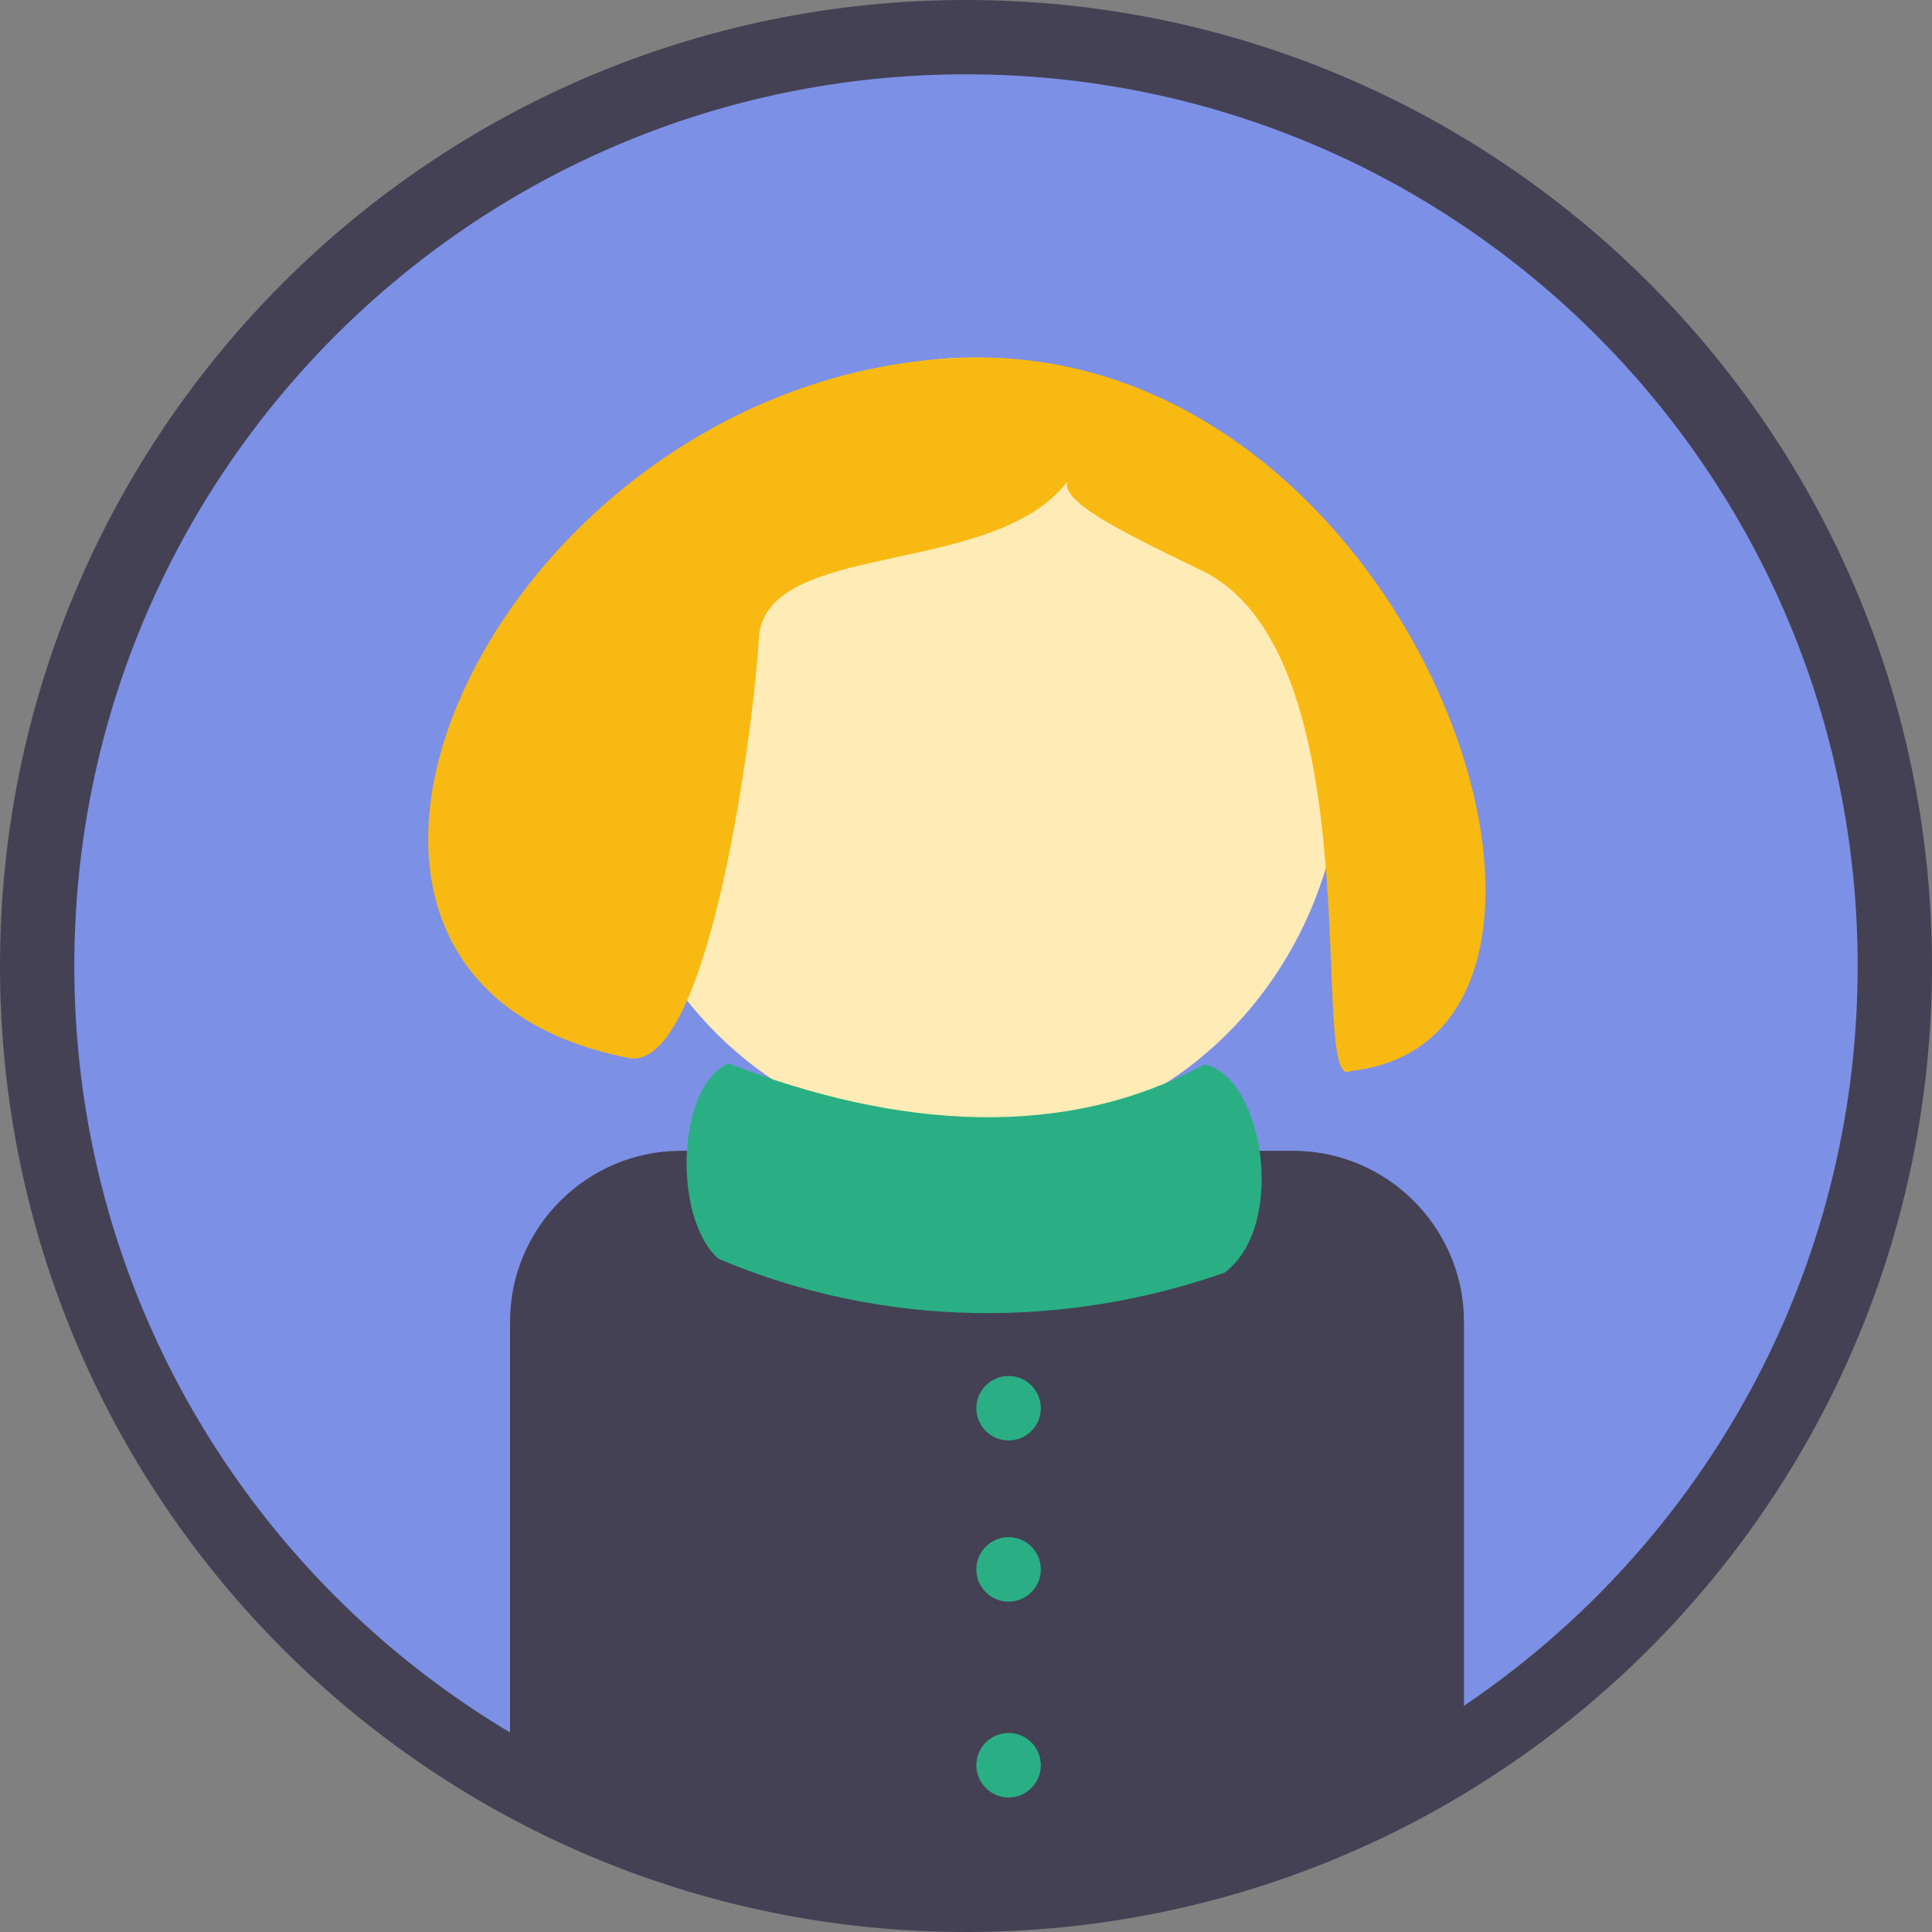 <?xml version="1.0" encoding="UTF-8"?> <!-- Creator: CorelDRAW 2019 (64-Bit) --> <svg xmlns="http://www.w3.org/2000/svg" xmlns:xlink="http://www.w3.org/1999/xlink" xml:space="preserve" width="18.344mm" height="18.344mm" style="shape-rendering:geometricPrecision; text-rendering:geometricPrecision; image-rendering:optimizeQuality; fill-rule:evenodd; clip-rule:evenodd" viewBox="0 0 2651.54 2651.54"><rect x="0" y="0" width="2651.54" height="2651.54" fill="#808080" stroke="none"/> <defs> <style type="text/css"> <![CDATA[ .str0 {stroke:#444154;stroke-width:101.99;stroke-miterlimit:22.926} .fil5 {fill:none} .fil4 {fill:#2AAF84} .fil1 {fill:#444154} .fil0 {fill:#7C90E6} .fil3 {fill:#F8B912} .fil2 {fill:#FFEBB5} ]]> </style> <clipPath id="id0"> <path d="M50.99 1325.77c0,-704.04 570.74,-1274.77 1274.77,-1274.77 704.04,0 1274.77,570.74 1274.77,1274.77 0,704.04 -570.74,1274.77 -1274.77,1274.77 -704.04,0 -1274.77,-570.74 -1274.77,-1274.77z"></path> </clipPath> </defs> <g id="Слой_x0020_1">  <path class="fil0" d="M50.99 1325.77c0,-704.04 570.74,-1274.77 1274.77,-1274.77 704.04,0 1274.77,570.74 1274.77,1274.77 0,704.04 -570.74,1274.77 -1274.77,1274.77 -704.04,0 -1274.77,-570.74 -1274.77,-1274.77z"></path> <g style="clip-path:url(#id0)"> <g id="_2553991299744"> <g> <path id="1" class="fil1" d="M700.02 2743.91l1309.17 0 0 -930.13c0,-128.9 -105.46,-234.36 -234.39,-234.36l-840.41 0c-128.93,0 -234.37,105.46 -234.37,234.36l0 930.13z"></path> <ellipse class="fil2" cx="1333.95" cy="1028.19" rx="509.89" ry="537.45"></ellipse> <path class="fil3" d="M865.31 1452.5c-570.43,-109.27 -182.67,-932.05 448.73,-961.35 631.4,-29.3 952.81,934.26 539.62,978.72 -60.52,35.05 36.28,-571.24 -205.21,-687.3 -124.78,-59.97 -188.4,-93.75 -184.07,-121.27 -101.4,132.89 -416.09,78.23 -423.09,215.92 -5.38,106.11 -65.71,587.39 -175.98,575.28z"></path> <path class="fil4" d="M1000.2 1459.58c-69.96,28.62 -78.57,209.08 -14.54,267.91 230.67,97.8 479.86,94.62 695.06,19.15 86.83,-65.65 52.43,-270.41 -28.08,-285.66 -191.68,104.97 -422.77,88.05 -652.43,-1.4z"></path> <circle class="fil4" cx="1384.22" cy="1932.69" r="44.23"></circle> <circle class="fil4" cx="1384.22" cy="2153.91" r="44.23"></circle> <circle class="fil4" cx="1384.22" cy="2422.64" r="44.23"></circle> </g> </g> </g> <path class="fil5 str0" d="M50.99 1325.77c0,-704.04 570.74,-1274.77 1274.77,-1274.77 704.04,0 1274.77,570.74 1274.77,1274.77 0,704.04 -570.74,1274.77 -1274.77,1274.77 -704.04,0 -1274.77,-570.74 -1274.77,-1274.77z"></path> </g> </svg> 
